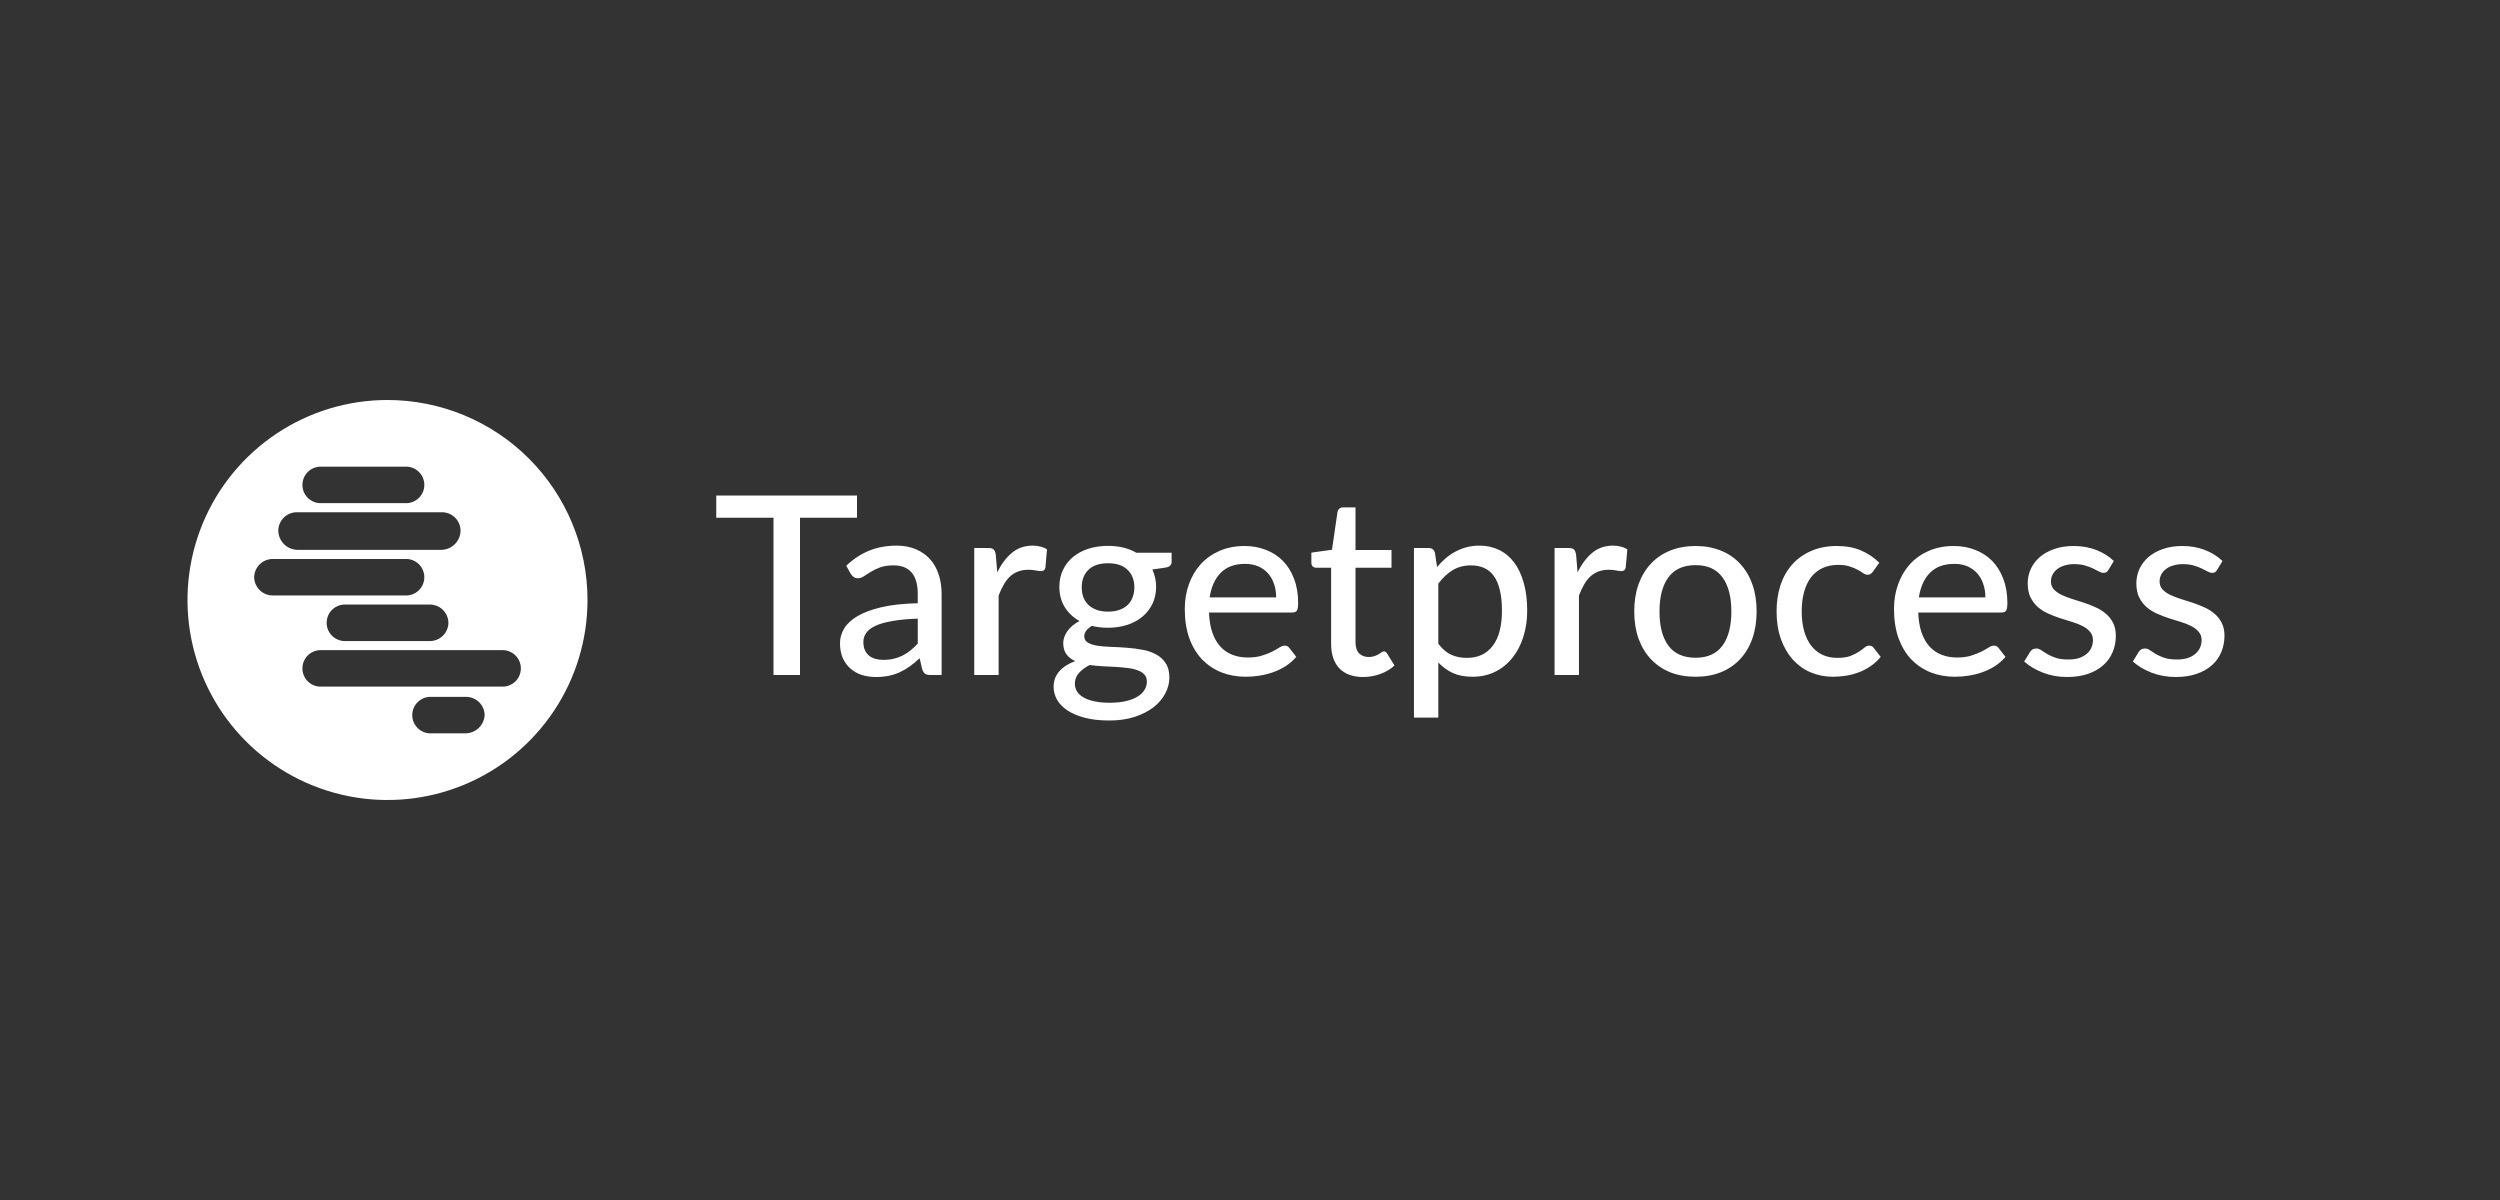 <svg width="200" height="96" viewBox="0 0 200 96" fill="none" xmlns="http://www.w3.org/2000/svg">
<rect x="0" y="0" width="200" height="96" fill="#333333" stroke="none"/>
<path d="M31 32C27.835 32 24.742 32.938 22.111 34.697C19.48 36.455 17.429 38.953 16.218 41.877C15.007 44.801 14.69 48.018 15.307 51.121C15.925 54.225 17.449 57.076 19.686 59.314C21.924 61.551 24.775 63.075 27.879 63.693C30.982 64.31 34.199 63.993 37.123 62.782C40.047 61.571 42.545 59.52 44.303 56.889C46.062 54.258 47 51.164 47 48C47 43.757 45.314 39.687 42.314 36.686C39.313 33.686 35.243 32 31 32ZM25.739 37.334H32.4C32.599 37.322 32.798 37.352 32.985 37.419C33.172 37.487 33.343 37.593 33.488 37.73C33.633 37.866 33.748 38.031 33.827 38.214C33.906 38.397 33.946 38.593 33.946 38.792C33.946 38.992 33.906 39.188 33.827 39.371C33.748 39.554 33.633 39.719 33.488 39.855C33.343 39.992 33.172 40.097 32.985 40.166C32.798 40.233 32.599 40.263 32.4 40.251H25.739C25.54 40.263 25.341 40.233 25.154 40.166C24.967 40.097 24.796 39.992 24.651 39.855C24.506 39.719 24.391 39.554 24.312 39.371C24.233 39.188 24.193 38.992 24.193 38.792C24.193 38.593 24.233 38.397 24.312 38.214C24.391 38.031 24.506 37.866 24.651 37.73C24.796 37.593 24.967 37.487 25.154 37.419C25.341 37.352 25.54 37.322 25.739 37.334ZM23.808 40.98H35.3C35.498 40.972 35.695 41.004 35.881 41.073C36.066 41.142 36.236 41.248 36.38 41.384C36.524 41.52 36.639 41.683 36.719 41.865C36.799 42.046 36.842 42.241 36.845 42.439C36.842 42.848 36.679 43.24 36.39 43.53C36.101 43.82 35.709 43.985 35.3 43.989H23.808C23.399 43.985 23.007 43.82 22.718 43.53C22.429 43.24 22.266 42.848 22.263 42.439C22.266 42.241 22.309 42.046 22.389 41.865C22.469 41.683 22.584 41.52 22.728 41.384C22.872 41.248 23.042 41.142 23.227 41.073C23.413 41.004 23.61 40.972 23.808 40.98ZM35.874 49.824C35.871 50.022 35.828 50.217 35.748 50.398C35.669 50.58 35.553 50.743 35.409 50.879C35.266 51.015 35.096 51.121 34.911 51.19C34.725 51.259 34.528 51.291 34.33 51.283H27.669C27.471 51.293 27.273 51.263 27.087 51.195C26.901 51.126 26.731 51.02 26.587 50.884C26.443 50.747 26.328 50.583 26.25 50.401C26.172 50.218 26.132 50.022 26.132 49.824C26.132 49.626 26.172 49.429 26.25 49.247C26.328 49.065 26.443 48.901 26.587 48.764C26.731 48.628 26.901 48.522 27.087 48.453C27.273 48.385 27.471 48.355 27.669 48.365H34.33C34.528 48.357 34.725 48.389 34.911 48.458C35.096 48.527 35.266 48.633 35.409 48.769C35.553 48.905 35.669 49.069 35.748 49.25C35.828 49.431 35.871 49.626 35.874 49.824ZM20.333 46.177C20.336 45.979 20.379 45.784 20.459 45.603C20.539 45.422 20.654 45.259 20.798 45.123C20.942 44.987 21.111 44.881 21.297 44.812C21.482 44.743 21.679 44.711 21.877 44.719H32.4C32.599 44.707 32.798 44.736 32.985 44.804C33.172 44.873 33.343 44.978 33.488 45.115C33.633 45.251 33.748 45.416 33.827 45.599C33.906 45.782 33.946 45.978 33.946 46.178C33.946 46.377 33.906 46.574 33.827 46.756C33.748 46.939 33.633 47.104 33.488 47.24C33.343 47.377 33.172 47.483 32.985 47.55C32.798 47.619 32.599 47.648 32.4 47.636H21.877C21.679 47.644 21.482 47.612 21.297 47.543C21.111 47.474 20.942 47.368 20.798 47.232C20.654 47.096 20.538 46.932 20.459 46.751C20.379 46.57 20.336 46.375 20.333 46.177ZM37.226 58.667H34.526C34.327 58.679 34.128 58.65 33.941 58.581C33.754 58.514 33.583 58.408 33.438 58.271C33.293 58.135 33.178 57.97 33.099 57.787C33.02 57.605 32.98 57.408 32.98 57.209C32.98 57.009 33.02 56.812 33.099 56.63C33.178 56.447 33.293 56.282 33.438 56.146C33.583 56.009 33.754 55.904 33.941 55.836C34.128 55.767 34.327 55.738 34.526 55.75H37.226C37.424 55.742 37.621 55.773 37.807 55.843C37.992 55.912 38.162 56.018 38.306 56.154C38.45 56.29 38.565 56.453 38.645 56.634C38.725 56.816 38.768 57.011 38.771 57.209C38.749 57.604 38.577 57.975 38.289 58.246C38.002 58.517 37.621 58.668 37.226 58.667ZM40.126 54.93H25.739C25.54 54.942 25.341 54.913 25.154 54.844C24.967 54.776 24.796 54.671 24.651 54.534C24.506 54.398 24.391 54.233 24.312 54.05C24.233 53.867 24.193 53.671 24.193 53.471C24.193 53.272 24.233 53.075 24.312 52.893C24.391 52.71 24.506 52.545 24.651 52.409C24.796 52.272 24.967 52.166 25.154 52.099C25.341 52.03 25.54 52.001 25.739 52.013H40.122C40.321 52.001 40.52 52.03 40.707 52.099C40.894 52.166 41.065 52.272 41.21 52.409C41.355 52.545 41.47 52.71 41.549 52.893C41.628 53.075 41.668 53.272 41.668 53.471C41.668 53.671 41.628 53.867 41.549 54.05C41.47 54.233 41.355 54.398 41.21 54.534C41.065 54.671 40.894 54.776 40.707 54.844C40.52 54.913 40.321 54.942 40.122 54.93" fill="white"/>
<path d="M68.56 41.42H64V54H61.88V41.42H57.3V39.64H68.56V41.42ZM73.42 49.49C72.626 49.517 71.953 49.58 71.4 49.68C70.847 49.773 70.397 49.9 70.05 50.06C69.703 50.22 69.453 50.41 69.3 50.63C69.147 50.843 69.07 51.083 69.07 51.35C69.07 51.603 69.11 51.823 69.19 52.01C69.276 52.19 69.39 52.34 69.53 52.46C69.677 52.573 69.847 52.657 70.04 52.71C70.233 52.763 70.443 52.79 70.67 52.79C70.97 52.79 71.243 52.76 71.49 52.7C71.743 52.64 71.98 52.557 72.2 52.45C72.42 52.337 72.63 52.2 72.83 52.04C73.03 51.88 73.227 51.697 73.42 51.49V49.49ZM67.7 45.26C68.266 44.72 68.88 44.317 69.54 44.05C70.207 43.783 70.936 43.65 71.73 43.65C72.31 43.65 72.823 43.747 73.27 43.94C73.716 44.127 74.093 44.39 74.4 44.73C74.707 45.07 74.936 45.477 75.09 45.95C75.25 46.423 75.33 46.947 75.33 47.52V54H74.46C74.266 54 74.12 53.97 74.02 53.91C73.92 53.843 73.84 53.723 73.78 53.55L73.57 52.66C73.31 52.9 73.053 53.113 72.8 53.3C72.546 53.48 72.28 53.637 72 53.77C71.727 53.897 71.433 53.993 71.12 54.06C70.806 54.127 70.46 54.16 70.08 54.16C69.68 54.16 69.303 54.107 68.95 54C68.603 53.887 68.3 53.717 68.04 53.49C67.78 53.263 67.573 52.98 67.42 52.64C67.273 52.3 67.2 51.903 67.2 51.45C67.2 51.05 67.306 50.667 67.52 50.3C67.74 49.927 68.093 49.593 68.58 49.3C69.073 49.007 69.713 48.767 70.5 48.58C71.293 48.393 72.266 48.287 73.42 48.26V47.52C73.42 46.753 73.257 46.18 72.93 45.8C72.603 45.42 72.123 45.23 71.49 45.23C71.063 45.23 70.703 45.283 70.41 45.39C70.123 45.497 69.873 45.617 69.66 45.75C69.453 45.877 69.27 45.993 69.11 46.1C68.957 46.207 68.796 46.26 68.63 46.26C68.496 46.26 68.38 46.223 68.28 46.15C68.186 46.077 68.11 45.99 68.05 45.89L67.7 45.26ZM79.78 45.79C80.107 45.123 80.5 44.6 80.96 44.22C81.42 43.84 81.974 43.65 82.62 43.65C82.84 43.65 83.047 43.677 83.24 43.73C83.44 43.777 83.614 43.85 83.76 43.95L83.63 45.42C83.584 45.6 83.474 45.69 83.3 45.69C83.207 45.69 83.067 45.673 82.88 45.64C82.694 45.6 82.494 45.58 82.28 45.58C81.967 45.58 81.69 45.627 81.45 45.72C81.21 45.807 80.994 45.94 80.8 46.12C80.614 46.293 80.447 46.51 80.3 46.77C80.154 47.023 80.017 47.313 79.89 47.64V54H77.94V43.84H79.06C79.274 43.84 79.417 43.88 79.49 43.96C79.57 44.033 79.627 44.167 79.66 44.36L79.78 45.79ZM88.639 48.93C88.986 48.93 89.289 48.883 89.549 48.79C89.816 48.697 90.036 48.567 90.209 48.4C90.389 48.227 90.523 48.02 90.609 47.78C90.703 47.54 90.749 47.277 90.749 46.99C90.749 46.403 90.569 45.937 90.209 45.59C89.856 45.237 89.333 45.06 88.639 45.06C87.953 45.06 87.429 45.237 87.069 45.59C86.716 45.937 86.539 46.403 86.539 46.99C86.539 47.277 86.583 47.54 86.669 47.78C86.763 48.013 86.896 48.217 87.069 48.39C87.249 48.557 87.469 48.69 87.729 48.79C87.996 48.883 88.299 48.93 88.639 48.93ZM91.749 54.53C91.749 54.29 91.683 54.1 91.549 53.96C91.416 53.813 91.233 53.7 90.999 53.62C90.773 53.533 90.506 53.473 90.199 53.44C89.893 53.4 89.569 53.37 89.229 53.35C88.896 53.33 88.553 53.313 88.199 53.3C87.846 53.28 87.506 53.247 87.179 53.2C86.833 53.373 86.546 53.583 86.319 53.83C86.099 54.077 85.989 54.367 85.989 54.7C85.989 54.913 86.043 55.113 86.149 55.3C86.263 55.487 86.433 55.647 86.659 55.78C86.893 55.92 87.183 56.027 87.529 56.1C87.883 56.18 88.303 56.22 88.789 56.22C89.269 56.22 89.693 56.177 90.059 56.09C90.426 56.01 90.733 55.893 90.979 55.74C91.233 55.593 91.423 55.417 91.549 55.21C91.683 55.003 91.749 54.777 91.749 54.53ZM93.729 44.22V44.95C93.729 45.19 93.579 45.34 93.279 45.4L92.189 45.56C92.283 45.767 92.356 45.987 92.409 46.22C92.463 46.447 92.489 46.687 92.489 46.94C92.489 47.44 92.393 47.893 92.199 48.3C92.006 48.7 91.739 49.043 91.399 49.33C91.059 49.617 90.653 49.837 90.179 49.99C89.713 50.143 89.199 50.22 88.639 50.22C88.179 50.22 87.749 50.17 87.349 50.07C87.149 50.19 86.996 50.323 86.889 50.47C86.789 50.61 86.739 50.75 86.739 50.89C86.739 51.123 86.836 51.297 87.029 51.41C87.229 51.523 87.486 51.607 87.799 51.66C88.119 51.707 88.483 51.737 88.889 51.75C89.303 51.763 89.719 51.787 90.139 51.82C90.566 51.847 90.983 51.9 91.389 51.98C91.803 52.053 92.166 52.177 92.479 52.35C92.799 52.517 93.056 52.75 93.249 53.05C93.449 53.343 93.549 53.727 93.549 54.2C93.549 54.64 93.439 55.067 93.219 55.48C93.006 55.893 92.693 56.26 92.279 56.58C91.866 56.9 91.363 57.157 90.769 57.35C90.176 57.543 89.503 57.64 88.749 57.64C87.996 57.64 87.339 57.567 86.779 57.42C86.226 57.273 85.763 57.077 85.389 56.83C85.023 56.583 84.746 56.297 84.559 55.97C84.379 55.643 84.289 55.303 84.289 54.95C84.289 54.457 84.443 54.04 84.749 53.7C85.056 53.353 85.479 53.083 86.019 52.89C85.726 52.757 85.493 52.577 85.319 52.35C85.146 52.117 85.059 51.81 85.059 51.43C85.059 51.283 85.086 51.133 85.139 50.98C85.193 50.82 85.273 50.663 85.379 50.51C85.493 50.35 85.629 50.2 85.789 50.06C85.956 49.92 86.146 49.793 86.359 49.68C85.859 49.4 85.466 49.03 85.179 48.57C84.893 48.103 84.749 47.56 84.749 46.94C84.749 46.44 84.846 45.99 85.039 45.59C85.233 45.19 85.499 44.847 85.839 44.56C86.186 44.273 86.596 44.053 87.069 43.9C87.549 43.747 88.073 43.67 88.639 43.67C89.519 43.67 90.276 43.853 90.909 44.22H93.729ZM102.092 47.79C102.092 47.403 102.036 47.047 101.922 46.72C101.816 46.393 101.656 46.11 101.442 45.87C101.229 45.63 100.969 45.443 100.662 45.31C100.356 45.177 100.002 45.11 99.602 45.11C98.782 45.11 98.135 45.347 97.662 45.82C97.195 46.293 96.899 46.95 96.772 47.79H102.092ZM103.702 52.55C103.462 52.83 103.186 53.073 102.872 53.28C102.559 53.48 102.226 53.643 101.872 53.77C101.519 53.897 101.152 53.99 100.772 54.05C100.399 54.11 100.029 54.14 99.662 54.14C98.962 54.14 98.312 54.023 97.712 53.79C97.119 53.55 96.602 53.203 96.162 52.75C95.729 52.29 95.389 51.723 95.142 51.05C94.902 50.37 94.782 49.59 94.782 48.71C94.782 48.003 94.892 47.347 95.112 46.74C95.332 46.127 95.645 45.593 96.052 45.14C96.466 44.687 96.969 44.33 97.562 44.07C98.156 43.81 98.822 43.68 99.562 43.68C100.182 43.68 100.752 43.783 101.272 43.99C101.799 44.19 102.252 44.483 102.632 44.87C103.012 45.257 103.309 45.733 103.522 46.3C103.742 46.867 103.852 47.513 103.852 48.24C103.852 48.54 103.819 48.743 103.752 48.85C103.686 48.95 103.562 49 103.382 49H96.722C96.742 49.607 96.829 50.137 96.982 50.59C97.135 51.037 97.346 51.41 97.612 51.71C97.885 52.01 98.209 52.233 98.582 52.38C98.956 52.527 99.372 52.6 99.832 52.6C100.266 52.6 100.639 52.55 100.952 52.45C101.272 52.35 101.546 52.243 101.772 52.13C102.006 52.01 102.199 51.9 102.352 51.8C102.512 51.7 102.652 51.65 102.772 51.65C102.932 51.65 103.056 51.71 103.142 51.83L103.702 52.55ZM109.05 54.16C108.23 54.16 107.597 53.93 107.15 53.47C106.71 53.01 106.49 52.353 106.49 51.5V45.42H105.31C105.197 45.42 105.1 45.387 105.02 45.32C104.947 45.247 104.91 45.14 104.91 45V44.21L106.56 43.98L107 40.95C107.027 40.837 107.077 40.75 107.15 40.69C107.23 40.623 107.33 40.59 107.45 40.59H108.44V44H111.32V45.42H108.44V51.37C108.44 51.77 108.537 52.07 108.73 52.27C108.93 52.463 109.183 52.56 109.49 52.56C109.67 52.56 109.823 52.537 109.95 52.49C110.083 52.443 110.197 52.393 110.29 52.34C110.383 52.28 110.463 52.227 110.53 52.18C110.597 52.133 110.657 52.11 110.71 52.11C110.777 52.11 110.827 52.127 110.86 52.16C110.9 52.187 110.94 52.233 110.98 52.3L111.56 53.24C111.24 53.533 110.86 53.76 110.42 53.92C109.98 54.08 109.523 54.16 109.05 54.16ZM115.066 51.5C115.386 51.92 115.729 52.213 116.096 52.38C116.469 52.547 116.886 52.63 117.346 52.63C118.239 52.63 118.929 52.31 119.416 51.67C119.909 51.023 120.156 50.083 120.156 48.85C120.156 48.203 120.099 47.653 119.986 47.2C119.879 46.74 119.719 46.367 119.506 46.08C119.299 45.787 119.043 45.573 118.736 45.44C118.429 45.3 118.083 45.23 117.696 45.23C117.129 45.23 116.636 45.357 116.216 45.61C115.803 45.863 115.419 46.223 115.066 46.69V51.5ZM114.966 45.36C115.179 45.107 115.406 44.877 115.646 44.67C115.893 44.457 116.156 44.277 116.436 44.13C116.716 43.977 117.013 43.86 117.326 43.78C117.646 43.693 117.986 43.65 118.346 43.65C118.926 43.65 119.449 43.763 119.916 43.99C120.389 44.217 120.793 44.55 121.126 44.99C121.459 45.43 121.716 45.973 121.896 46.62C122.083 47.267 122.176 48.01 122.176 48.85C122.176 49.603 122.073 50.303 121.866 50.95C121.666 51.59 121.376 52.147 120.996 52.62C120.623 53.093 120.163 53.467 119.616 53.74C119.076 54.007 118.466 54.14 117.786 54.14C117.179 54.14 116.659 54.04 116.226 53.84C115.793 53.64 115.406 53.36 115.066 53V57.41H113.116V43.84H114.286C114.559 43.84 114.729 43.97 114.796 44.23L114.966 45.36ZM126.206 45.79C126.533 45.123 126.926 44.6 127.386 44.22C127.846 43.84 128.399 43.65 129.046 43.65C129.266 43.65 129.473 43.677 129.666 43.73C129.866 43.777 130.039 43.85 130.186 43.95L130.056 45.42C130.009 45.6 129.899 45.69 129.726 45.69C129.633 45.69 129.493 45.673 129.306 45.64C129.119 45.6 128.919 45.58 128.706 45.58C128.393 45.58 128.116 45.627 127.876 45.72C127.636 45.807 127.419 45.94 127.226 46.12C127.039 46.293 126.873 46.51 126.726 46.77C126.579 47.023 126.443 47.313 126.316 47.64V54H124.366V43.84H125.486C125.699 43.84 125.843 43.88 125.916 43.96C125.996 44.033 126.053 44.167 126.086 44.36L126.206 45.79ZM135.649 43.68C136.396 43.68 137.069 43.803 137.669 44.05C138.276 44.29 138.789 44.64 139.209 45.1C139.636 45.553 139.963 46.103 140.189 46.75C140.416 47.39 140.529 48.11 140.529 48.91C140.529 49.71 140.416 50.433 140.189 51.08C139.963 51.727 139.636 52.277 139.209 52.73C138.789 53.183 138.276 53.533 137.669 53.78C137.069 54.02 136.396 54.14 135.649 54.14C134.896 54.14 134.216 54.02 133.609 53.78C133.009 53.533 132.496 53.183 132.069 52.73C131.643 52.277 131.313 51.727 131.079 51.08C130.853 50.433 130.739 49.71 130.739 48.91C130.739 48.11 130.853 47.39 131.079 46.75C131.313 46.103 131.643 45.553 132.069 45.1C132.496 44.64 133.009 44.29 133.609 44.05C134.216 43.803 134.896 43.68 135.649 43.68ZM135.649 52.62C136.609 52.62 137.326 52.297 137.799 51.65C138.273 51.003 138.509 50.093 138.509 48.92C138.509 47.747 138.273 46.837 137.799 46.19C137.326 45.537 136.609 45.21 135.649 45.21C134.676 45.21 133.949 45.537 133.469 46.19C132.996 46.837 132.759 47.747 132.759 48.92C132.759 50.093 132.996 51.003 133.469 51.65C133.949 52.297 134.676 52.62 135.649 52.62ZM149.826 45.74C149.766 45.813 149.706 45.873 149.646 45.92C149.593 45.96 149.513 45.98 149.406 45.98C149.299 45.98 149.186 45.94 149.066 45.86C148.953 45.773 148.806 45.683 148.626 45.59C148.453 45.49 148.239 45.4 147.986 45.32C147.739 45.233 147.433 45.19 147.066 45.19C146.586 45.19 146.163 45.277 145.796 45.45C145.429 45.623 145.123 45.87 144.876 46.19C144.636 46.51 144.453 46.9 144.326 47.36C144.199 47.82 144.136 48.337 144.136 48.91C144.136 49.503 144.203 50.033 144.336 50.5C144.469 50.96 144.659 51.35 144.906 51.67C145.153 51.983 145.453 52.223 145.806 52.39C146.159 52.55 146.553 52.63 146.986 52.63C147.406 52.63 147.753 52.58 148.026 52.48C148.299 52.373 148.526 52.26 148.706 52.14C148.886 52.02 149.036 51.91 149.156 51.81C149.276 51.703 149.399 51.65 149.526 51.65C149.686 51.65 149.809 51.71 149.896 51.83L150.456 52.55C150.223 52.837 149.959 53.08 149.666 53.28C149.379 53.48 149.073 53.643 148.746 53.77C148.419 53.897 148.076 53.99 147.716 54.05C147.363 54.11 147.003 54.14 146.636 54.14C146.003 54.14 145.409 54.023 144.856 53.79C144.309 53.557 143.833 53.217 143.426 52.77C143.026 52.323 142.709 51.777 142.476 51.13C142.243 50.477 142.126 49.737 142.126 48.91C142.126 48.157 142.229 47.46 142.436 46.82C142.649 46.18 142.959 45.63 143.366 45.17C143.779 44.703 144.286 44.34 144.886 44.08C145.486 43.813 146.173 43.68 146.946 43.68C147.673 43.68 148.313 43.797 148.866 44.03C149.419 44.263 149.913 44.593 150.346 45.02L149.826 45.74ZM158.83 47.79C158.83 47.403 158.774 47.047 158.66 46.72C158.554 46.393 158.394 46.11 158.18 45.87C157.967 45.63 157.707 45.443 157.4 45.31C157.094 45.177 156.74 45.11 156.34 45.11C155.52 45.11 154.874 45.347 154.4 45.82C153.934 46.293 153.637 46.95 153.51 47.79H158.83ZM160.44 52.55C160.2 52.83 159.924 53.073 159.61 53.28C159.297 53.48 158.964 53.643 158.61 53.77C158.257 53.897 157.89 53.99 157.51 54.05C157.137 54.11 156.767 54.14 156.4 54.14C155.7 54.14 155.05 54.023 154.45 53.79C153.857 53.55 153.34 53.203 152.9 52.75C152.467 52.29 152.127 51.723 151.88 51.05C151.64 50.37 151.52 49.59 151.52 48.71C151.52 48.003 151.63 47.347 151.85 46.74C152.07 46.127 152.384 45.593 152.79 45.14C153.204 44.687 153.707 44.33 154.3 44.07C154.894 43.81 155.56 43.68 156.3 43.68C156.92 43.68 157.49 43.783 158.01 43.99C158.537 44.19 158.99 44.483 159.37 44.87C159.75 45.257 160.047 45.733 160.26 46.3C160.48 46.867 160.59 47.513 160.59 48.24C160.59 48.54 160.557 48.743 160.49 48.85C160.424 48.95 160.3 49 160.12 49H153.46C153.48 49.607 153.567 50.137 153.72 50.59C153.874 51.037 154.084 51.41 154.35 51.71C154.624 52.01 154.947 52.233 155.32 52.38C155.694 52.527 156.11 52.6 156.57 52.6C157.004 52.6 157.377 52.55 157.69 52.45C158.01 52.35 158.284 52.243 158.51 52.13C158.744 52.01 158.937 51.9 159.09 51.8C159.25 51.7 159.39 51.65 159.51 51.65C159.67 51.65 159.794 51.71 159.88 51.83L160.44 52.55ZM168.676 45.59C168.623 45.677 168.566 45.74 168.506 45.78C168.446 45.813 168.37 45.83 168.276 45.83C168.17 45.83 168.05 45.793 167.916 45.72C167.79 45.647 167.633 45.567 167.446 45.48C167.266 45.393 167.053 45.313 166.806 45.24C166.56 45.167 166.266 45.13 165.926 45.13C165.646 45.13 165.39 45.167 165.156 45.24C164.93 45.307 164.736 45.403 164.576 45.53C164.416 45.65 164.293 45.797 164.206 45.97C164.12 46.137 164.076 46.317 164.076 46.51C164.076 46.763 164.15 46.973 164.296 47.14C164.45 47.307 164.646 47.45 164.886 47.57C165.133 47.69 165.41 47.8 165.716 47.9C166.03 47.993 166.346 48.093 166.666 48.2C166.993 48.307 167.31 48.43 167.616 48.57C167.93 48.703 168.206 48.873 168.446 49.08C168.693 49.28 168.89 49.523 169.036 49.81C169.19 50.097 169.266 50.447 169.266 50.86C169.266 51.333 169.18 51.773 169.006 52.18C168.84 52.58 168.59 52.927 168.256 53.22C167.93 53.513 167.523 53.743 167.036 53.91C166.55 54.077 165.993 54.16 165.366 54.16C164.666 54.16 164.02 54.043 163.426 53.81C162.833 53.577 162.336 53.28 161.936 52.92L162.396 52.17C162.45 52.077 162.516 52.007 162.596 51.96C162.676 51.907 162.783 51.88 162.916 51.88C163.043 51.88 163.173 51.927 163.306 52.02C163.44 52.113 163.6 52.217 163.786 52.33C163.973 52.437 164.2 52.537 164.466 52.63C164.733 52.717 165.066 52.76 165.466 52.76C165.8 52.76 166.09 52.72 166.336 52.64C166.583 52.553 166.786 52.44 166.946 52.3C167.113 52.153 167.236 51.987 167.316 51.8C167.396 51.613 167.436 51.417 167.436 51.21C167.436 50.943 167.36 50.723 167.206 50.55C167.06 50.37 166.863 50.217 166.616 50.09C166.376 49.963 166.1 49.853 165.786 49.76C165.473 49.667 165.153 49.567 164.826 49.46C164.5 49.353 164.18 49.23 163.866 49.09C163.553 48.95 163.273 48.773 163.026 48.56C162.786 48.347 162.59 48.087 162.436 47.78C162.29 47.473 162.216 47.1 162.216 46.66C162.216 46.267 162.296 45.89 162.456 45.53C162.623 45.17 162.86 44.853 163.166 44.58C163.48 44.307 163.863 44.09 164.316 43.93C164.776 43.763 165.3 43.68 165.886 43.68C166.56 43.68 167.166 43.787 167.706 44C168.253 44.213 168.72 44.507 169.106 44.88L168.676 45.59ZM177.368 45.59C177.314 45.677 177.258 45.74 177.198 45.78C177.138 45.813 177.061 45.83 176.968 45.83C176.861 45.83 176.741 45.793 176.608 45.72C176.481 45.647 176.324 45.567 176.138 45.48C175.958 45.393 175.744 45.313 175.498 45.24C175.251 45.167 174.958 45.13 174.618 45.13C174.338 45.13 174.081 45.167 173.848 45.24C173.621 45.307 173.428 45.403 173.268 45.53C173.108 45.65 172.984 45.797 172.898 45.97C172.811 46.137 172.768 46.317 172.768 46.51C172.768 46.763 172.841 46.973 172.988 47.14C173.141 47.307 173.338 47.45 173.578 47.57C173.824 47.69 174.101 47.8 174.408 47.9C174.721 47.993 175.038 48.093 175.358 48.2C175.684 48.307 176.001 48.43 176.308 48.57C176.621 48.703 176.898 48.873 177.138 49.08C177.384 49.28 177.581 49.523 177.728 49.81C177.881 50.097 177.958 50.447 177.958 50.86C177.958 51.333 177.871 51.773 177.698 52.18C177.531 52.58 177.281 52.927 176.948 53.22C176.621 53.513 176.214 53.743 175.728 53.91C175.241 54.077 174.684 54.16 174.058 54.16C173.358 54.16 172.711 54.043 172.118 53.81C171.524 53.577 171.028 53.28 170.628 52.92L171.088 52.17C171.141 52.077 171.208 52.007 171.288 51.96C171.368 51.907 171.474 51.88 171.608 51.88C171.734 51.88 171.864 51.927 171.998 52.02C172.131 52.113 172.291 52.217 172.478 52.33C172.664 52.437 172.891 52.537 173.158 52.63C173.424 52.717 173.758 52.76 174.158 52.76C174.491 52.76 174.781 52.72 175.028 52.64C175.274 52.553 175.478 52.44 175.638 52.3C175.804 52.153 175.928 51.987 176.008 51.8C176.088 51.613 176.128 51.417 176.128 51.21C176.128 50.943 176.051 50.723 175.898 50.55C175.751 50.37 175.554 50.217 175.308 50.09C175.068 49.963 174.791 49.853 174.478 49.76C174.164 49.667 173.844 49.567 173.518 49.46C173.191 49.353 172.871 49.23 172.558 49.09C172.244 48.95 171.964 48.773 171.718 48.56C171.478 48.347 171.281 48.087 171.128 47.78C170.981 47.473 170.908 47.1 170.908 46.66C170.908 46.267 170.988 45.89 171.148 45.53C171.314 45.17 171.551 44.853 171.858 44.58C172.171 44.307 172.554 44.09 173.008 43.93C173.468 43.763 173.991 43.68 174.578 43.68C175.251 43.68 175.858 43.787 176.398 44C176.944 44.213 177.411 44.507 177.798 44.88L177.368 45.59Z" fill="white"/>
</svg>
